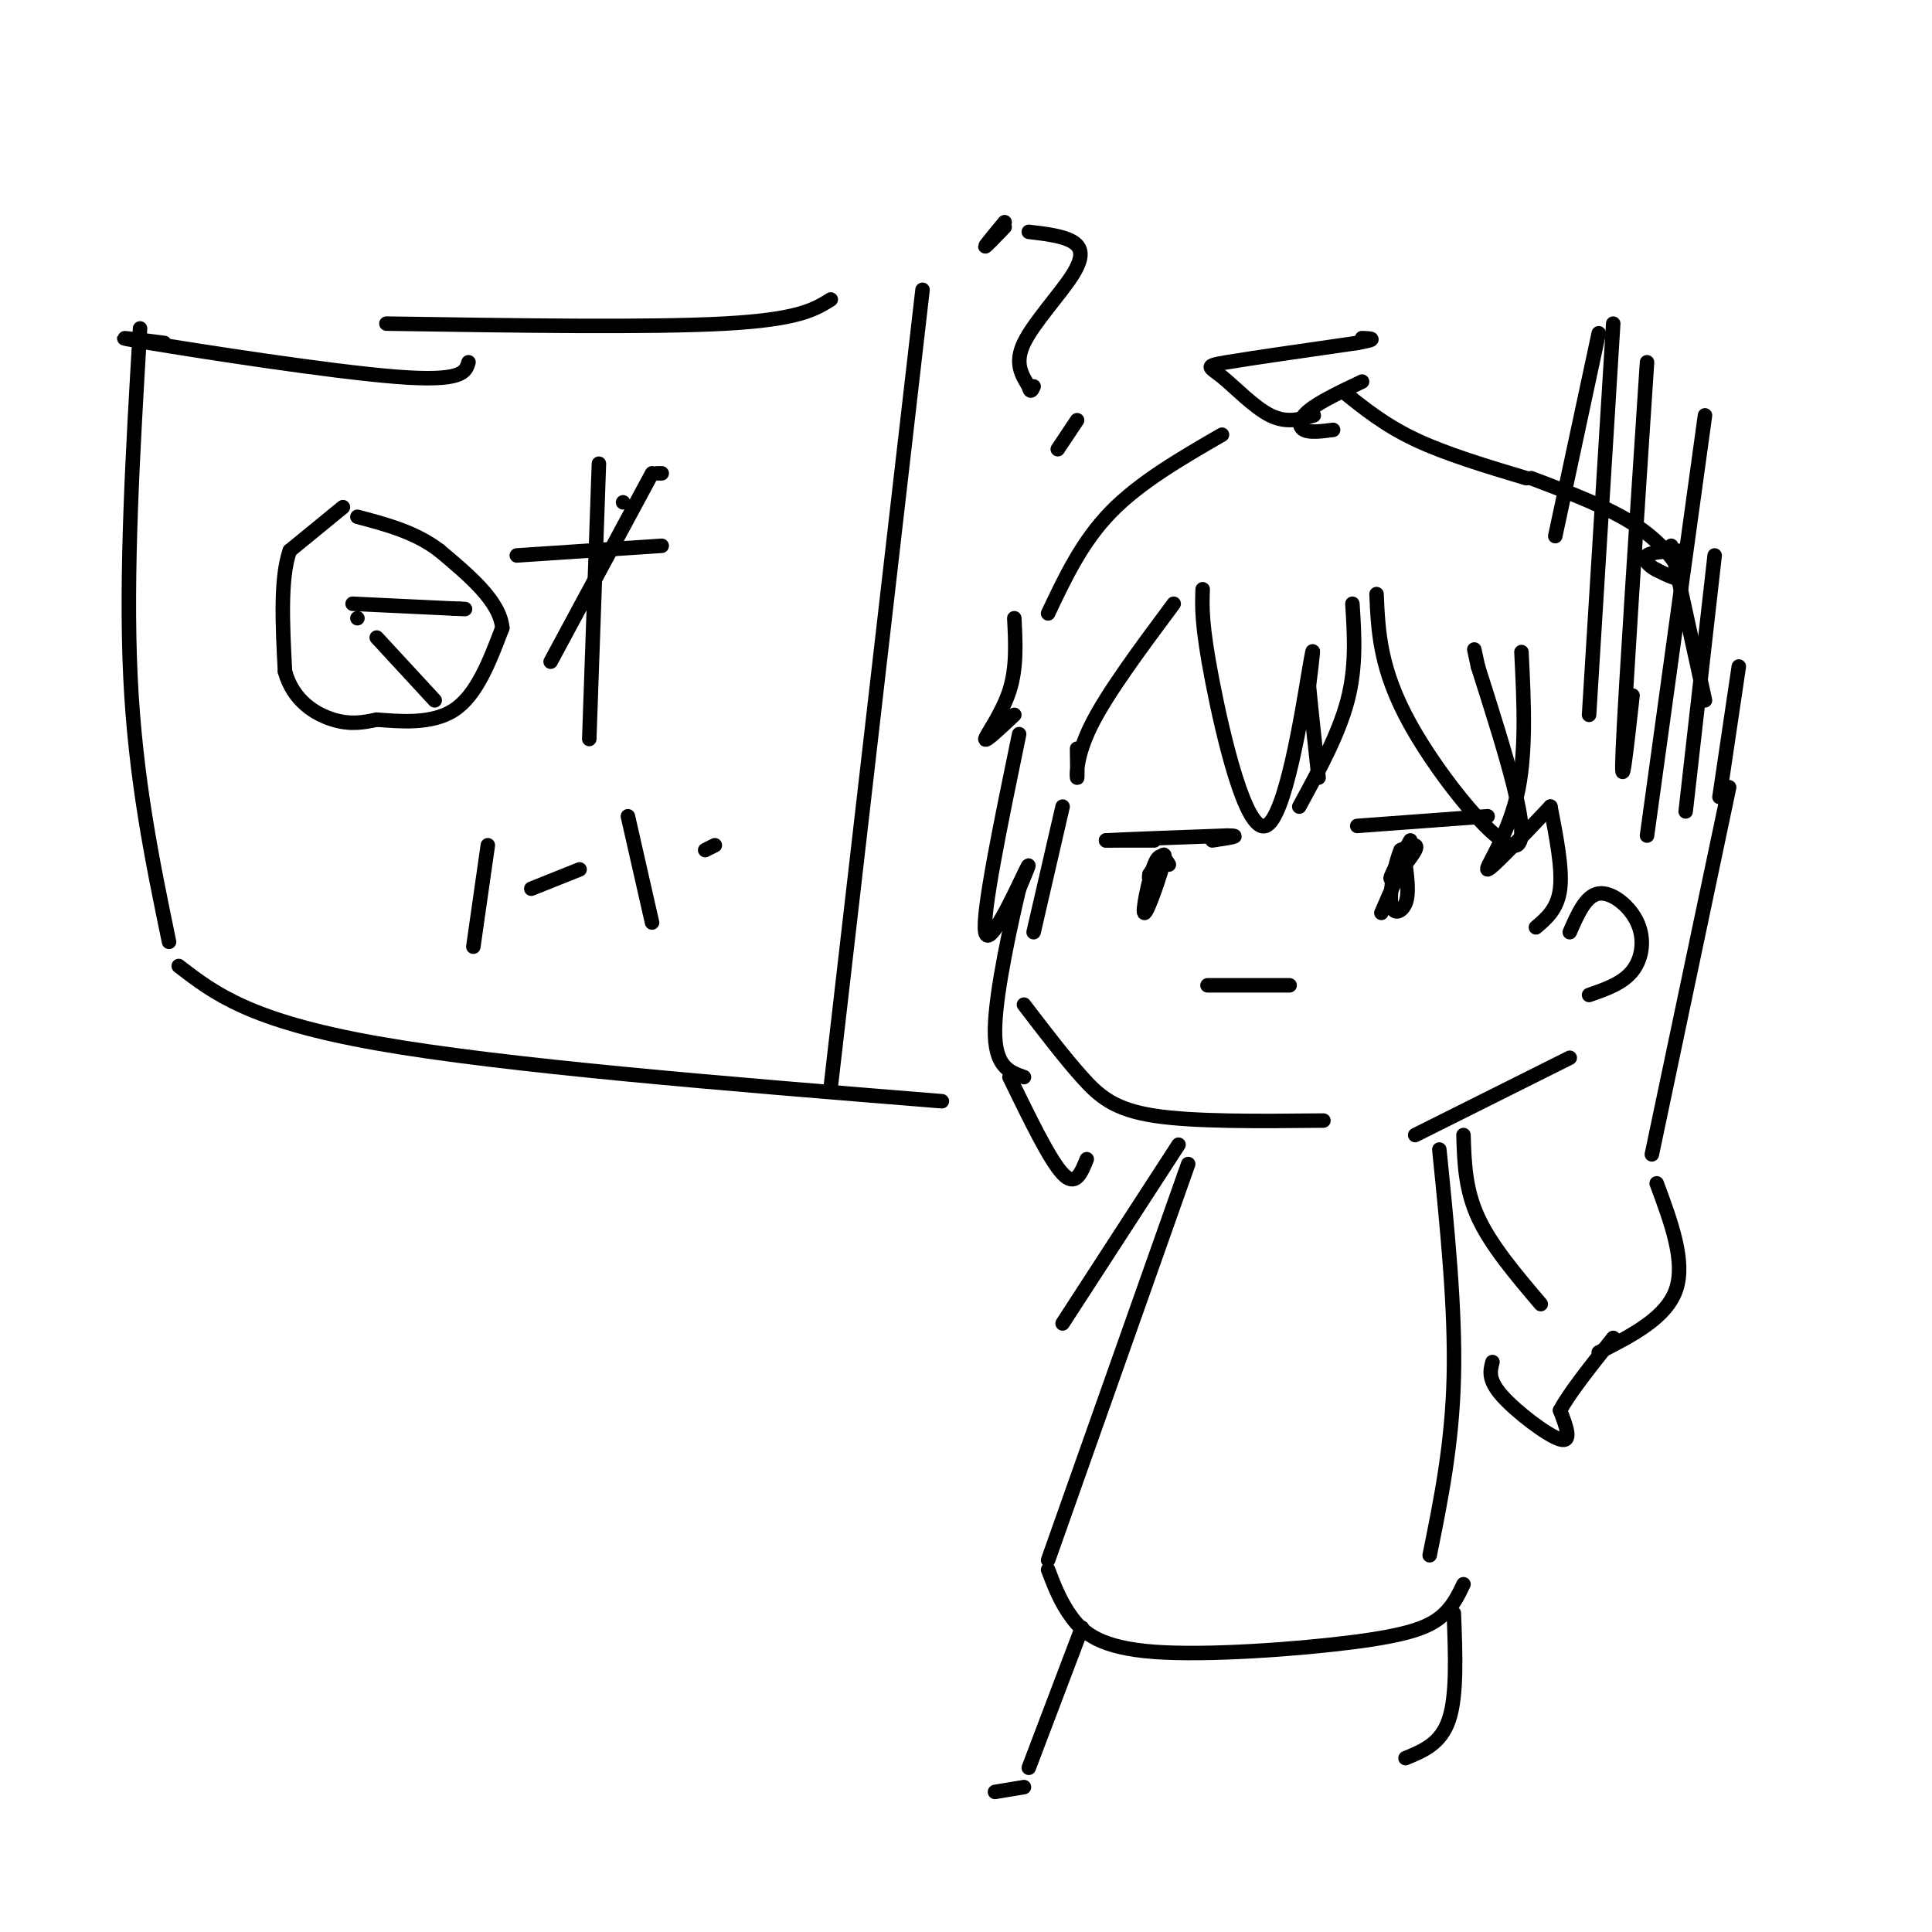 <svg viewBox='0 0 400 400' version='1.1' xmlns='http://www.w3.org/2000/svg' xmlns:xlink='http://www.w3.org/1999/xlink'><g fill='none' stroke='rgb(0,0,0)' stroke-width='3' stroke-linecap='round' stroke-linejoin='round'><path d='M220,167c0.000,0.000 -6.000,26.000 -6,26'/><path d='M212,208c4.178,5.467 8.356,10.933 12,15c3.644,4.067 6.756,6.733 15,8c8.244,1.267 21.622,1.133 35,1'/><path d='M293,235c0.000,0.000 32.000,-16.000 32,-16'/><path d='M230,174c4.583,0.000 9.167,0.000 9,0c-0.167,0.000 -5.083,0.000 -10,0'/><path d='M229,174c2.500,-0.167 13.750,-0.583 25,-1'/><path d='M254,173c3.667,0.000 0.333,0.500 -3,1'/><path d='M242,179c-0.905,-1.476 -1.810,-2.952 -3,0c-1.190,2.952 -2.667,10.333 -2,10c0.667,-0.333 3.476,-8.381 4,-11c0.524,-2.619 -1.238,0.190 -3,3'/><path d='M238,181c-0.333,1.000 0.333,2.000 1,3'/><path d='M281,171c0.000,0.000 27.000,-2.000 27,-2'/><path d='M292,174c-2.311,4.044 -4.622,8.089 -4,8c0.622,-0.089 4.178,-4.311 5,-6c0.822,-1.689 -1.089,-0.844 -3,0'/><path d='M290,176c-1.095,2.393 -2.333,8.375 -2,11c0.333,2.625 2.238,1.893 3,0c0.762,-1.893 0.381,-4.946 0,-8'/><path d='M291,179c-0.833,0.333 -2.917,5.167 -5,10'/><path d='M250,204c0.000,0.000 17.000,0.000 17,0'/><path d='M249,122c-0.131,3.667 -0.262,7.333 2,19c2.262,11.667 6.917,31.333 11,30c4.083,-1.333 7.595,-23.667 9,-32c1.405,-8.333 0.702,-2.667 0,3'/><path d='M271,142c0.333,3.667 1.167,11.333 2,19'/><path d='M280,125c0.417,6.500 0.833,13.000 -1,20c-1.833,7.000 -5.917,14.500 -10,22'/><path d='M285,123c0.333,7.800 0.667,15.600 7,27c6.333,11.400 18.667,26.400 22,25c3.333,-1.400 -2.333,-19.200 -8,-37'/><path d='M306,138c-1.333,-6.167 -0.667,-3.083 0,0'/><path d='M325,193c1.655,-3.792 3.310,-7.583 6,-8c2.690,-0.417 6.417,2.542 8,6c1.583,3.458 1.024,7.417 -1,10c-2.024,2.583 -5.512,3.792 -9,5'/><path d='M315,135c0.533,10.711 1.067,21.422 -1,30c-2.067,8.578 -6.733,15.022 -6,15c0.733,-0.022 6.867,-6.511 13,-13'/><path d='M321,167c1.250,6.417 2.500,12.833 2,17c-0.500,4.167 -2.750,6.083 -5,8'/><path d='M358,163c0.000,0.000 -16.000,76.000 -16,76'/><path d='M343,245c3.000,8.083 6.000,16.167 4,22c-2.000,5.833 -9.000,9.417 -16,13'/><path d='M243,125c-6.844,9.200 -13.689,18.400 -17,25c-3.311,6.600 -3.089,10.600 -3,11c0.089,0.400 0.044,-2.800 0,-6'/><path d='M211,152c-3.867,18.711 -7.733,37.422 -7,41c0.733,3.578 6.067,-7.978 8,-12c1.933,-4.022 0.467,-0.511 -1,3'/><path d='M211,184c-1.533,6.467 -4.867,21.133 -5,29c-0.133,7.867 2.933,8.933 6,10'/><path d='M246,241c0.000,0.000 -29.000,82.000 -29,82'/><path d='M217,325c1.295,3.402 2.590,6.804 5,10c2.410,3.196 5.935,6.187 17,7c11.065,0.813 29.671,-0.550 41,-2c11.329,-1.450 15.380,-2.986 18,-5c2.620,-2.014 3.810,-4.507 5,-7'/><path d='M298,238c1.667,16.500 3.333,33.000 3,47c-0.333,14.000 -2.667,25.500 -5,37'/><path d='M303,235c0.167,5.583 0.333,11.167 3,17c2.667,5.833 7.833,11.917 13,18'/><path d='M244,237c0.000,0.000 -24.000,37.000 -24,37'/><path d='M224,337c0.000,0.000 -11.000,29.000 -11,29'/><path d='M301,334c0.333,8.500 0.667,17.000 -1,22c-1.667,5.000 -5.333,6.500 -9,8'/><path d='M212,370c0.000,0.000 -6.000,1.000 -6,1'/><path d='M209,223c4.167,8.583 8.333,17.167 11,20c2.667,2.833 3.833,-0.083 5,-3'/><path d='M309,282c-0.489,1.822 -0.978,3.644 2,7c2.978,3.356 9.422,8.244 12,9c2.578,0.756 1.289,-2.622 0,-6'/><path d='M323,292c1.833,-3.500 6.417,-9.250 11,-15'/><path d='M210,128c0.267,5.111 0.533,10.222 -1,15c-1.533,4.778 -4.867,9.222 -5,10c-0.133,0.778 2.933,-2.111 6,-5'/><path d='M217,127c3.500,-7.417 7.000,-14.833 13,-21c6.000,-6.167 14.500,-11.083 23,-16'/><path d='M272,86c-2.804,0.839 -5.607,1.679 -9,0c-3.393,-1.679 -7.375,-5.875 -10,-8c-2.625,-2.125 -3.893,-2.179 1,-3c4.893,-0.821 15.946,-2.411 27,-4'/><path d='M281,71c4.667,-0.833 2.833,-0.917 1,-1'/><path d='M278,81c4.333,3.500 8.667,7.000 15,10c6.333,3.000 14.667,5.500 23,8'/><path d='M317,99c8.178,3.089 16.356,6.178 22,10c5.644,3.822 8.756,8.378 9,10c0.244,1.622 -2.378,0.311 -5,-1'/><path d='M343,118c-1.578,-0.778 -3.022,-2.222 -2,-3c1.022,-0.778 4.511,-0.889 8,-1'/><path d='M346,113c0.000,0.000 7.000,32.000 7,32'/><path d='M360,138c0.000,0.000 -4.000,27.000 -4,27'/><path d='M282,79c-4.400,2.089 -8.800,4.178 -11,6c-2.200,1.822 -2.200,3.378 -1,4c1.200,0.622 3.600,0.311 6,0'/><path d='M29,68c-1.500,25.417 -3.000,50.833 -2,72c1.000,21.167 4.500,38.083 8,55'/><path d='M80,67c27.333,0.417 54.667,0.833 70,0c15.333,-0.833 18.667,-2.917 22,-5'/><path d='M34,71c-6.600,-0.844 -13.200,-1.689 -3,0c10.200,1.689 37.200,5.911 51,7c13.800,1.089 14.400,-0.956 15,-3'/><path d='M191,60c0.000,0.000 -19.000,165.000 -19,165'/><path d='M37,200c7.333,5.667 14.667,11.333 41,16c26.333,4.667 71.667,8.333 117,12'/><path d='M71,105c0.000,0.000 -11.000,9.000 -11,9'/><path d='M60,114c-2.000,5.667 -1.500,15.333 -1,25'/><path d='M59,139c1.667,6.111 6.333,8.889 10,10c3.667,1.111 6.333,0.556 9,0'/><path d='M78,149c4.511,0.311 11.289,1.089 16,-2c4.711,-3.089 7.356,-10.044 10,-17'/><path d='M104,130c-0.500,-5.500 -6.750,-10.750 -13,-16'/><path d='M91,114c-5.000,-3.833 -11.000,-5.417 -17,-7'/><path d='M74,128c0.000,0.000 0.000,0.000 0,0'/><path d='M73,125c0.000,0.000 21.000,1.000 21,1'/><path d='M94,126c3.667,0.167 2.333,0.083 1,0'/><path d='M78,132c0.000,0.000 12.000,13.000 12,13'/><path d='M124,96c0.000,0.000 -2.000,57.000 -2,57'/><path d='M107,115c0.000,0.000 30.000,-2.000 30,-2'/><path d='M136,98c0.000,0.000 1.000,0.000 1,0'/><path d='M129,104c0.000,0.000 0.000,0.000 0,0'/><path d='M135,98c0.000,0.000 -21.000,39.000 -21,39'/><path d='M213,48c3.500,0.417 7.000,0.833 9,2c2.000,1.167 2.500,3.083 0,7c-2.500,3.917 -8.000,9.833 -10,14c-2.000,4.167 -0.500,6.583 1,9'/><path d='M213,80c0.333,1.500 0.667,0.750 1,0'/><path d='M223,87c0.000,0.000 -4.000,6.000 -4,6'/><path d='M208,46c-2.000,2.417 -4.000,4.833 -4,5c0.000,0.167 2.000,-1.917 4,-4'/><path d='M331,69c0.000,0.000 -9.000,42.000 -9,42'/><path d='M334,67c0.000,0.000 -5.000,81.000 -5,81'/><path d='M341,75c-2.250,34.250 -4.500,68.500 -5,80c-0.500,11.500 0.750,0.250 2,-11'/><path d='M353,86c0.000,0.000 -12.000,87.000 -12,87'/><path d='M355,115c0.000,0.000 -6.000,53.000 -6,53'/><path d='M101,175c0.000,0.000 -3.000,21.000 -3,21'/><path d='M110,184c0.000,0.000 10.000,-4.000 10,-4'/><path d='M130,169c0.000,0.000 5.000,22.000 5,22'/><path d='M146,176c0.000,0.000 2.000,-1.000 2,-1'/></g>
</svg>